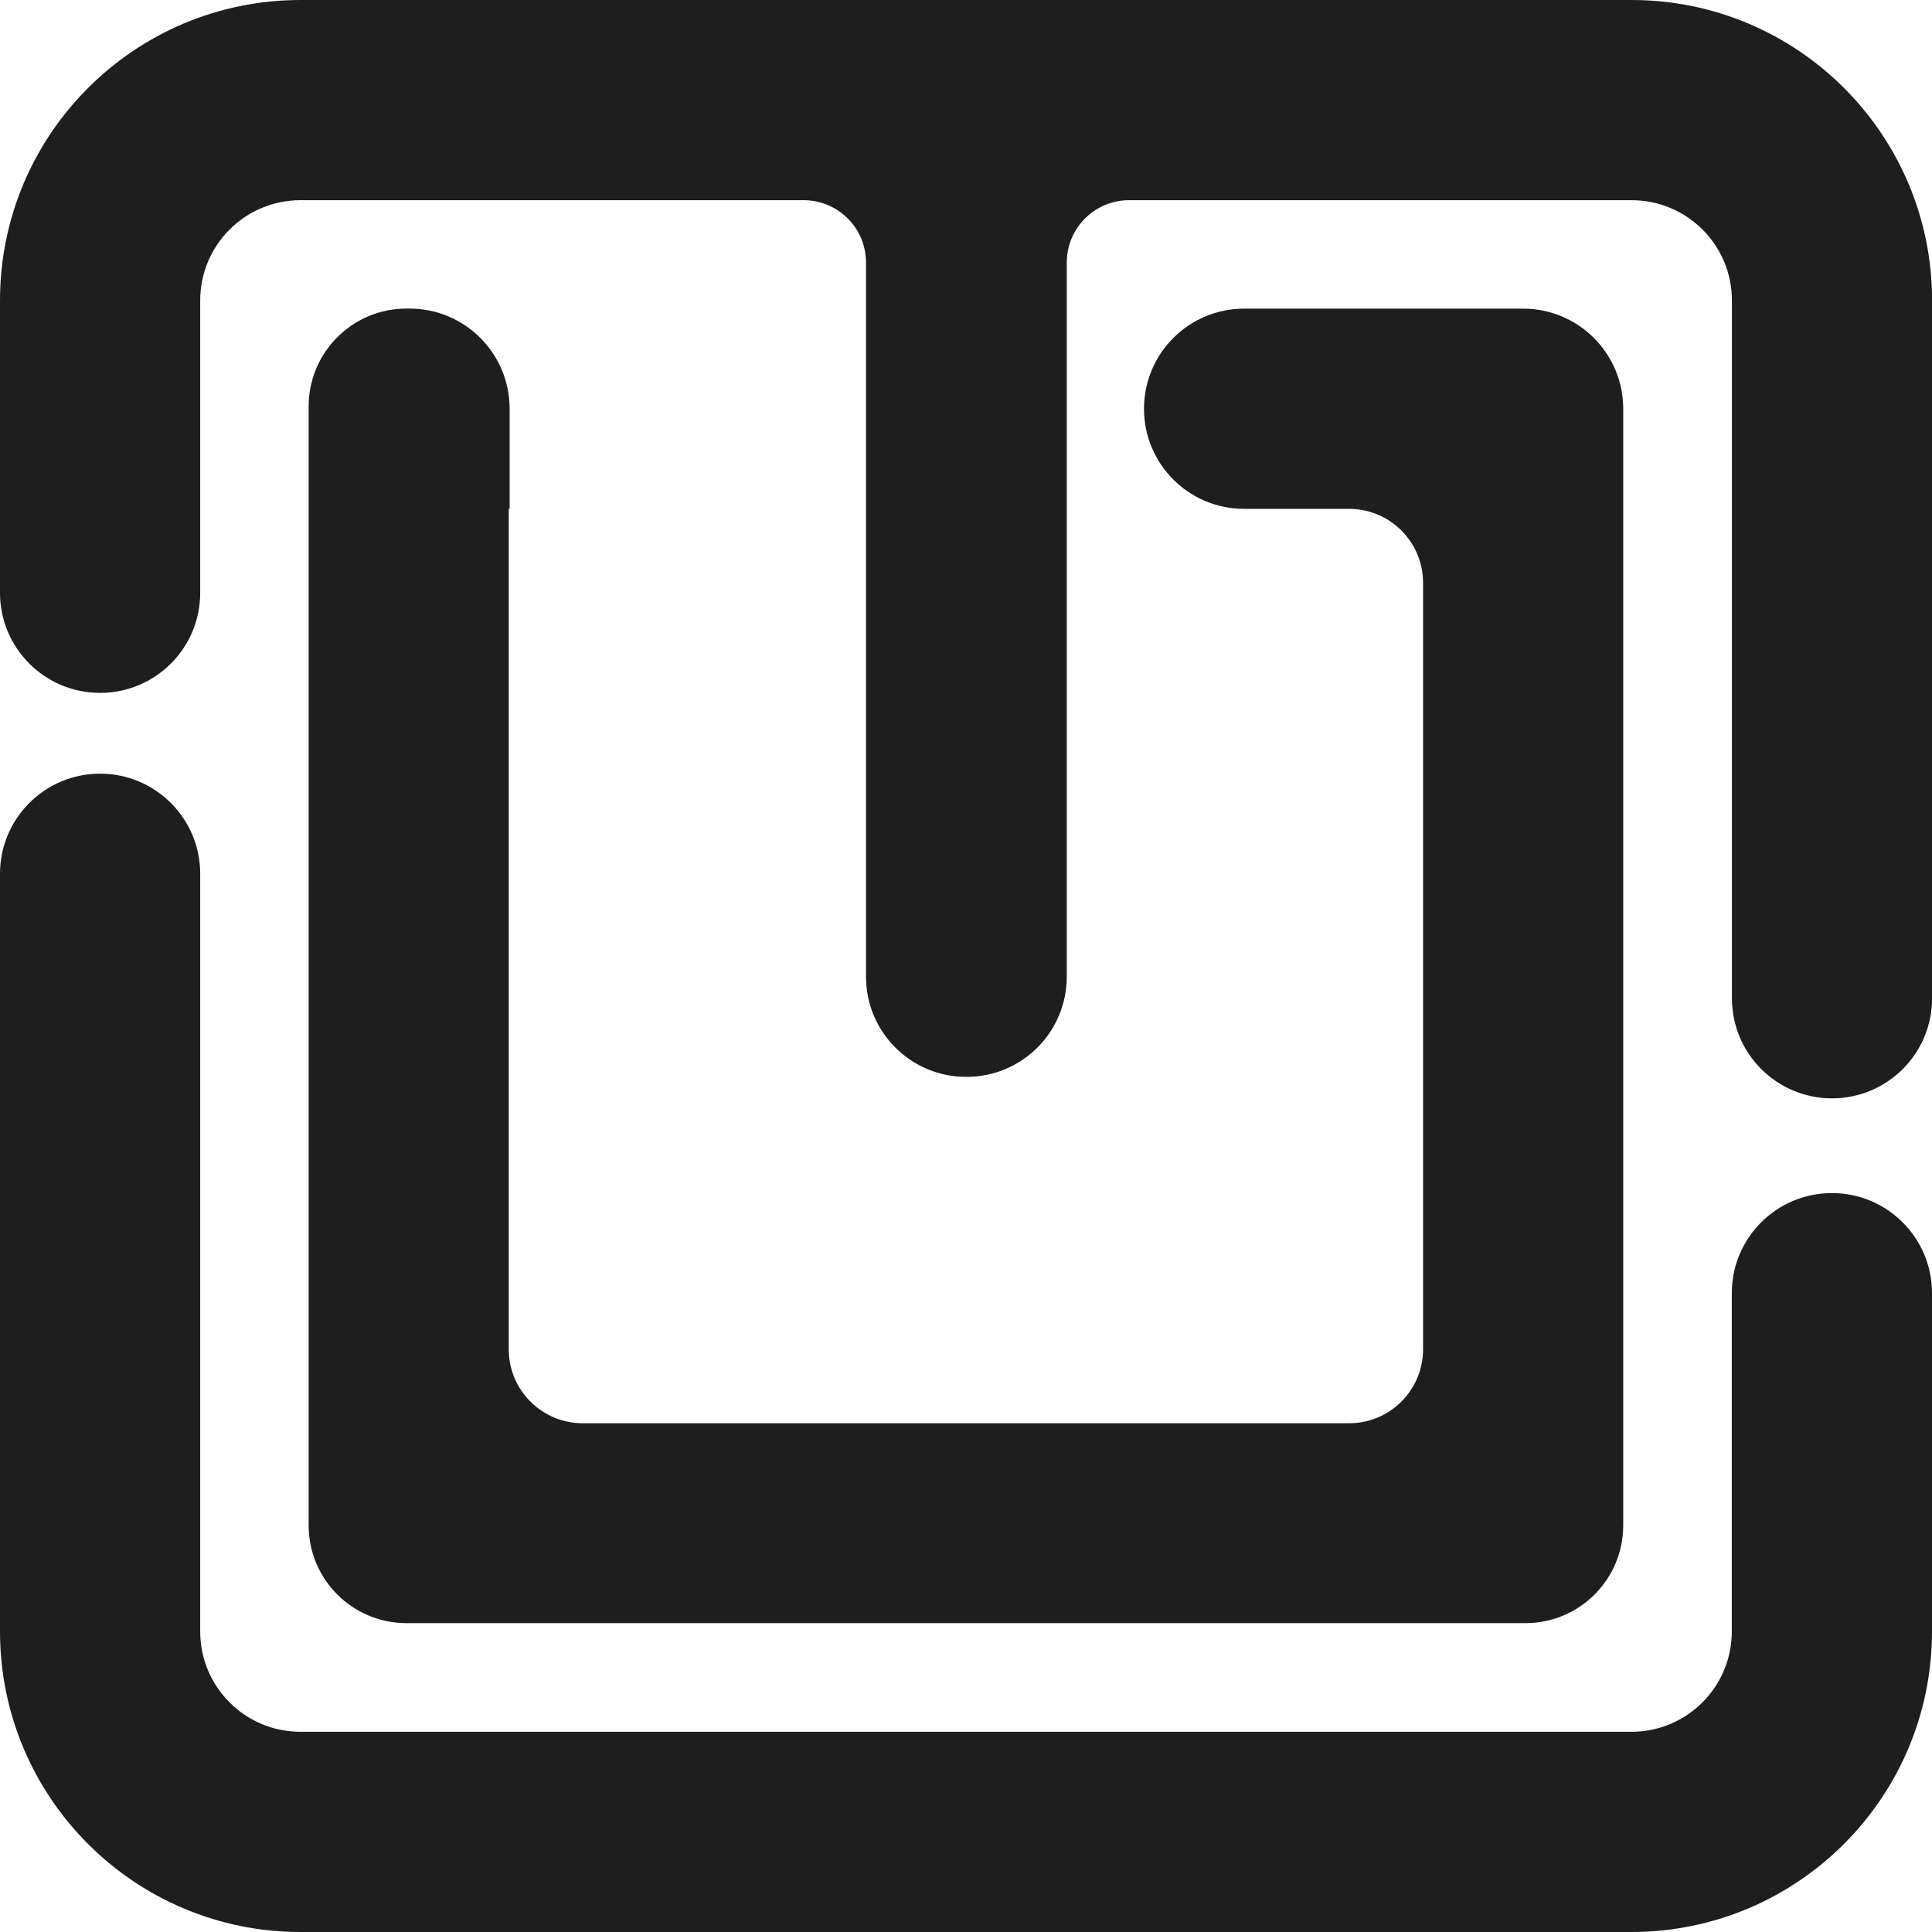 <svg width="45" height="45" viewBox="0 0 45 45" fill="none" xmlns="http://www.w3.org/2000/svg">
<g clip-path="url(#clip0_6010_969)">
<path d="M42.669 27.789C41.381 27.789 40.337 28.832 40.337 30.12V37.999C40.337 39.291 39.291 40.337 37.999 40.337H7C5.708 40.337 4.663 39.291 4.663 37.999V20.351C4.663 19.064 3.619 18.02 2.331 18.02C1.044 18.02 0 19.064 0 20.351V37.999C0 41.864 3.133 45 7 45H37.999C41.864 45 45 41.867 45 37.999V30.12C45 28.832 43.956 27.789 42.669 27.789Z" fill="#1E1E1E"/>
<path d="M37.999 0H7C3.133 0 0 3.133 0 7V13.808C0 15.095 1.044 16.139 2.331 16.139C3.619 16.139 4.663 15.095 4.663 13.808V7C4.663 5.708 5.708 4.663 7 4.663H18.718C19.52 4.663 20.171 5.313 20.171 6.115V22.75C20.171 24.038 21.215 25.082 22.502 25.082H22.515C23.803 25.082 24.847 24.038 24.847 22.75V6.115C24.847 5.313 25.497 4.663 26.299 4.663H38.002C39.294 4.663 40.34 5.708 40.34 7V23.252C40.34 24.539 41.383 25.583 42.671 25.583C43.959 25.583 45.002 24.539 45.002 23.252V7C45.002 3.135 41.869 0 38.002 0H37.999Z" fill="#1E1E1E"/>
<path d="M11.87 11.85V9.519C11.87 8.231 10.826 7.187 9.538 7.187H9.468C8.209 7.187 7.189 8.207 7.189 9.466V35.528C7.189 36.787 8.209 37.806 9.468 37.806H35.53C36.789 37.806 37.808 36.787 37.808 35.528V9.521C37.808 8.233 36.765 7.189 35.477 7.189H28.977C27.69 7.189 26.646 8.233 26.646 9.521C26.646 10.808 27.69 11.852 28.977 11.852H31.423C32.374 11.852 33.146 12.623 33.146 13.575V31.427C33.146 32.379 32.374 33.15 31.423 33.15H13.572C12.621 33.15 11.85 32.379 11.85 31.427V11.85H11.867H11.87Z" fill="#1E1E1E"/>
</g>
<defs>
<clipPath id="clip0_6010_969">
<rect width="45" height="45" fill="white"/>
</clipPath>
</defs>
</svg>
